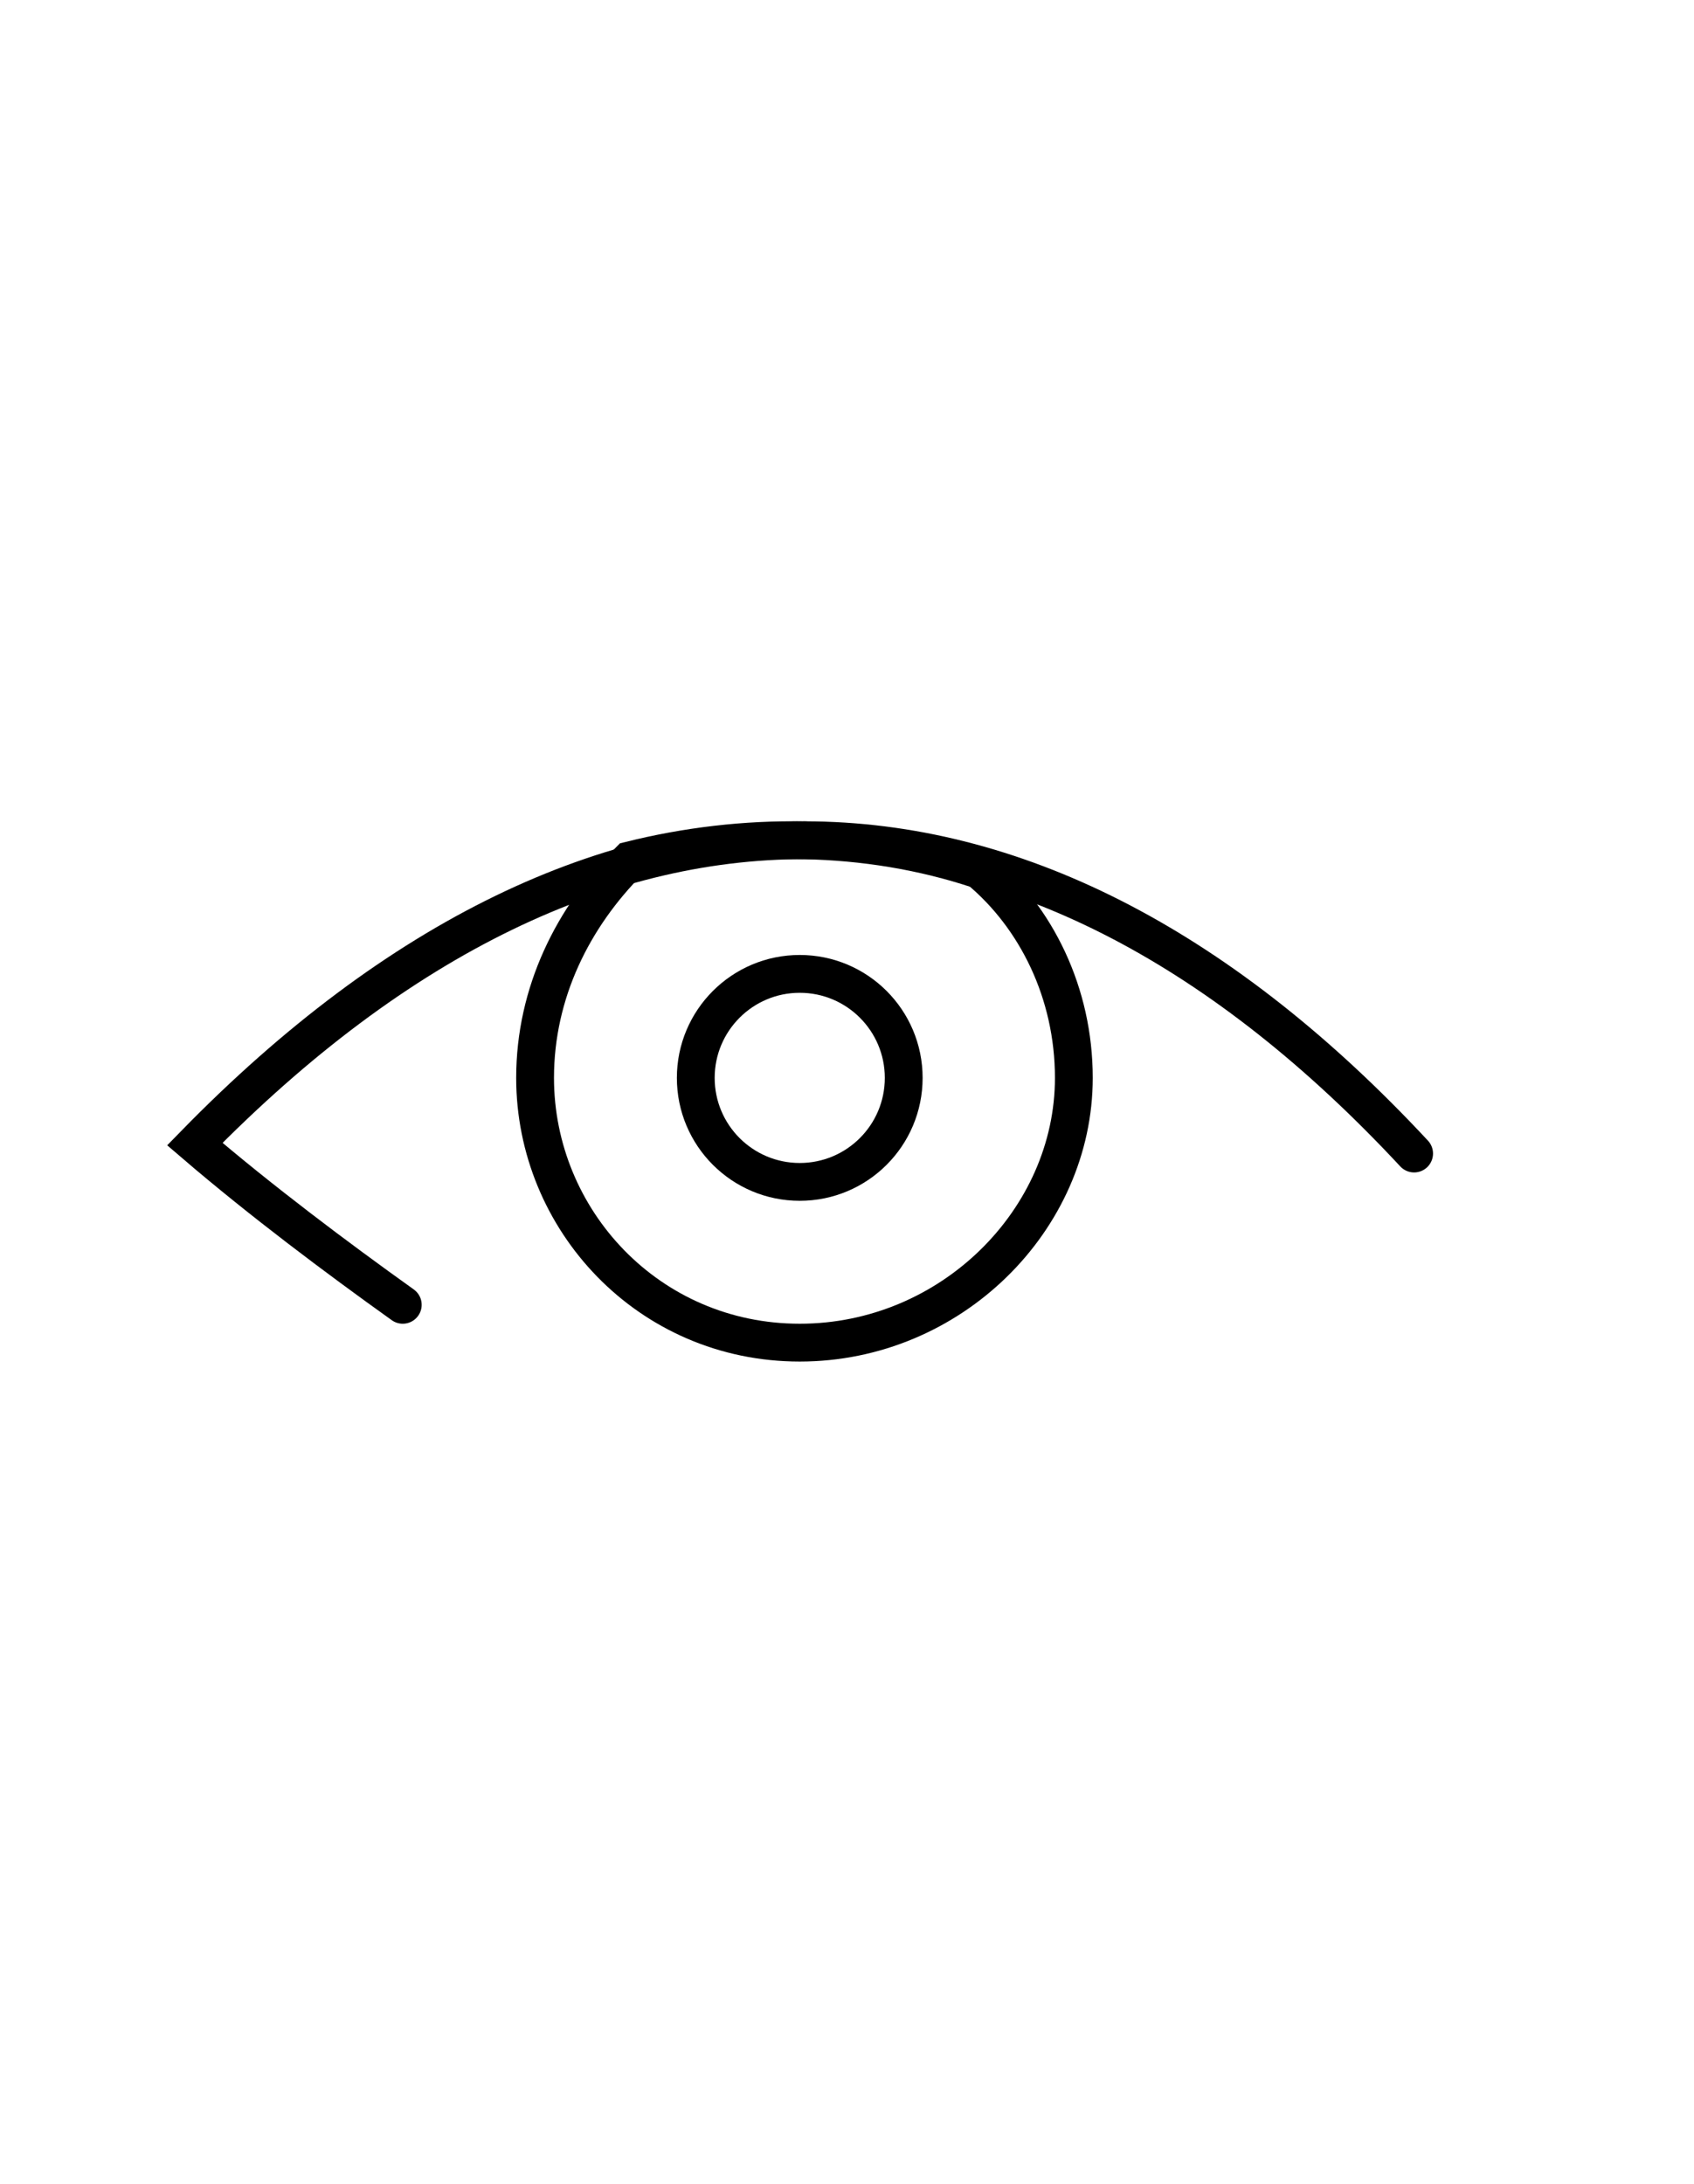 <?xml version="1.0" encoding="UTF-8"?>
<!DOCTYPE svg PUBLIC "-//W3C//DTD SVG 1.0//EN" "http://www.w3.org/TR/2001/REC-SVG-20010904/DTD/svg10.dtd">
<!-- Creator: CorelDRAW -->
<svg xmlns="http://www.w3.org/2000/svg" xml:space="preserve" width="135px" height="174px" version="1.0" style="shape-rendering:geometricPrecision; text-rendering:geometricPrecision; image-rendering:optimizeQuality; fill-rule:evenodd; clip-rule:evenodd"
viewBox="0 0 1.78 2.31"
 xmlns:xlink="http://www.w3.org/1999/xlink"
 xmlns:xodm="http://www.corel.com/coreldraw/odm/2003">
 <defs>
  <style type="text/css">
   <![CDATA[
    .str1 {stroke:black;stroke-width:0.04;stroke-linecap:round;stroke-miterlimit:22.926}
    .str0 {stroke:black;stroke-width:0.04;stroke-linecap:round;stroke-miterlimit:22.926}
    .str2 {stroke:black;stroke-width:0.04;stroke-linecap:round;stroke-miterlimit:22.926}
    .fil1 {fill:none}
    .fil0 {fill:#FEFEFE;fill-opacity:0}
   ]]>
  </style>
 </defs>
 <g id="Layer_x0020_1">
  <polygon class="fil0" points="0,0 1.78,0 1.78,2.31 0,2.31 "/>
  <g id="_1720150059920">
   <path class="fil1 str0" d="M1.49 1.22c-0.4,-0.43 -0.86,-0.45 -1.29,-0.01 0.07,0.06 0.15,0.12 0.22,0.17"/>
   <path class="fil1 str1" d="M1.03 0.92c0.06,0.05 0.1,0.13 0.1,0.22 0,0.15 -0.13,0.28 -0.29,0.28 -0.16,0 -0.28,-0.13 -0.28,-0.28 0,-0.09 0.04,-0.17 0.1,-0.23 0.12,-0.03 0.25,-0.03 0.37,0.01z"/>
   <circle class="fil1 str2" cx="0.84" cy="1.14" r="0.11"/>
  </g>
 </g>
</svg>
